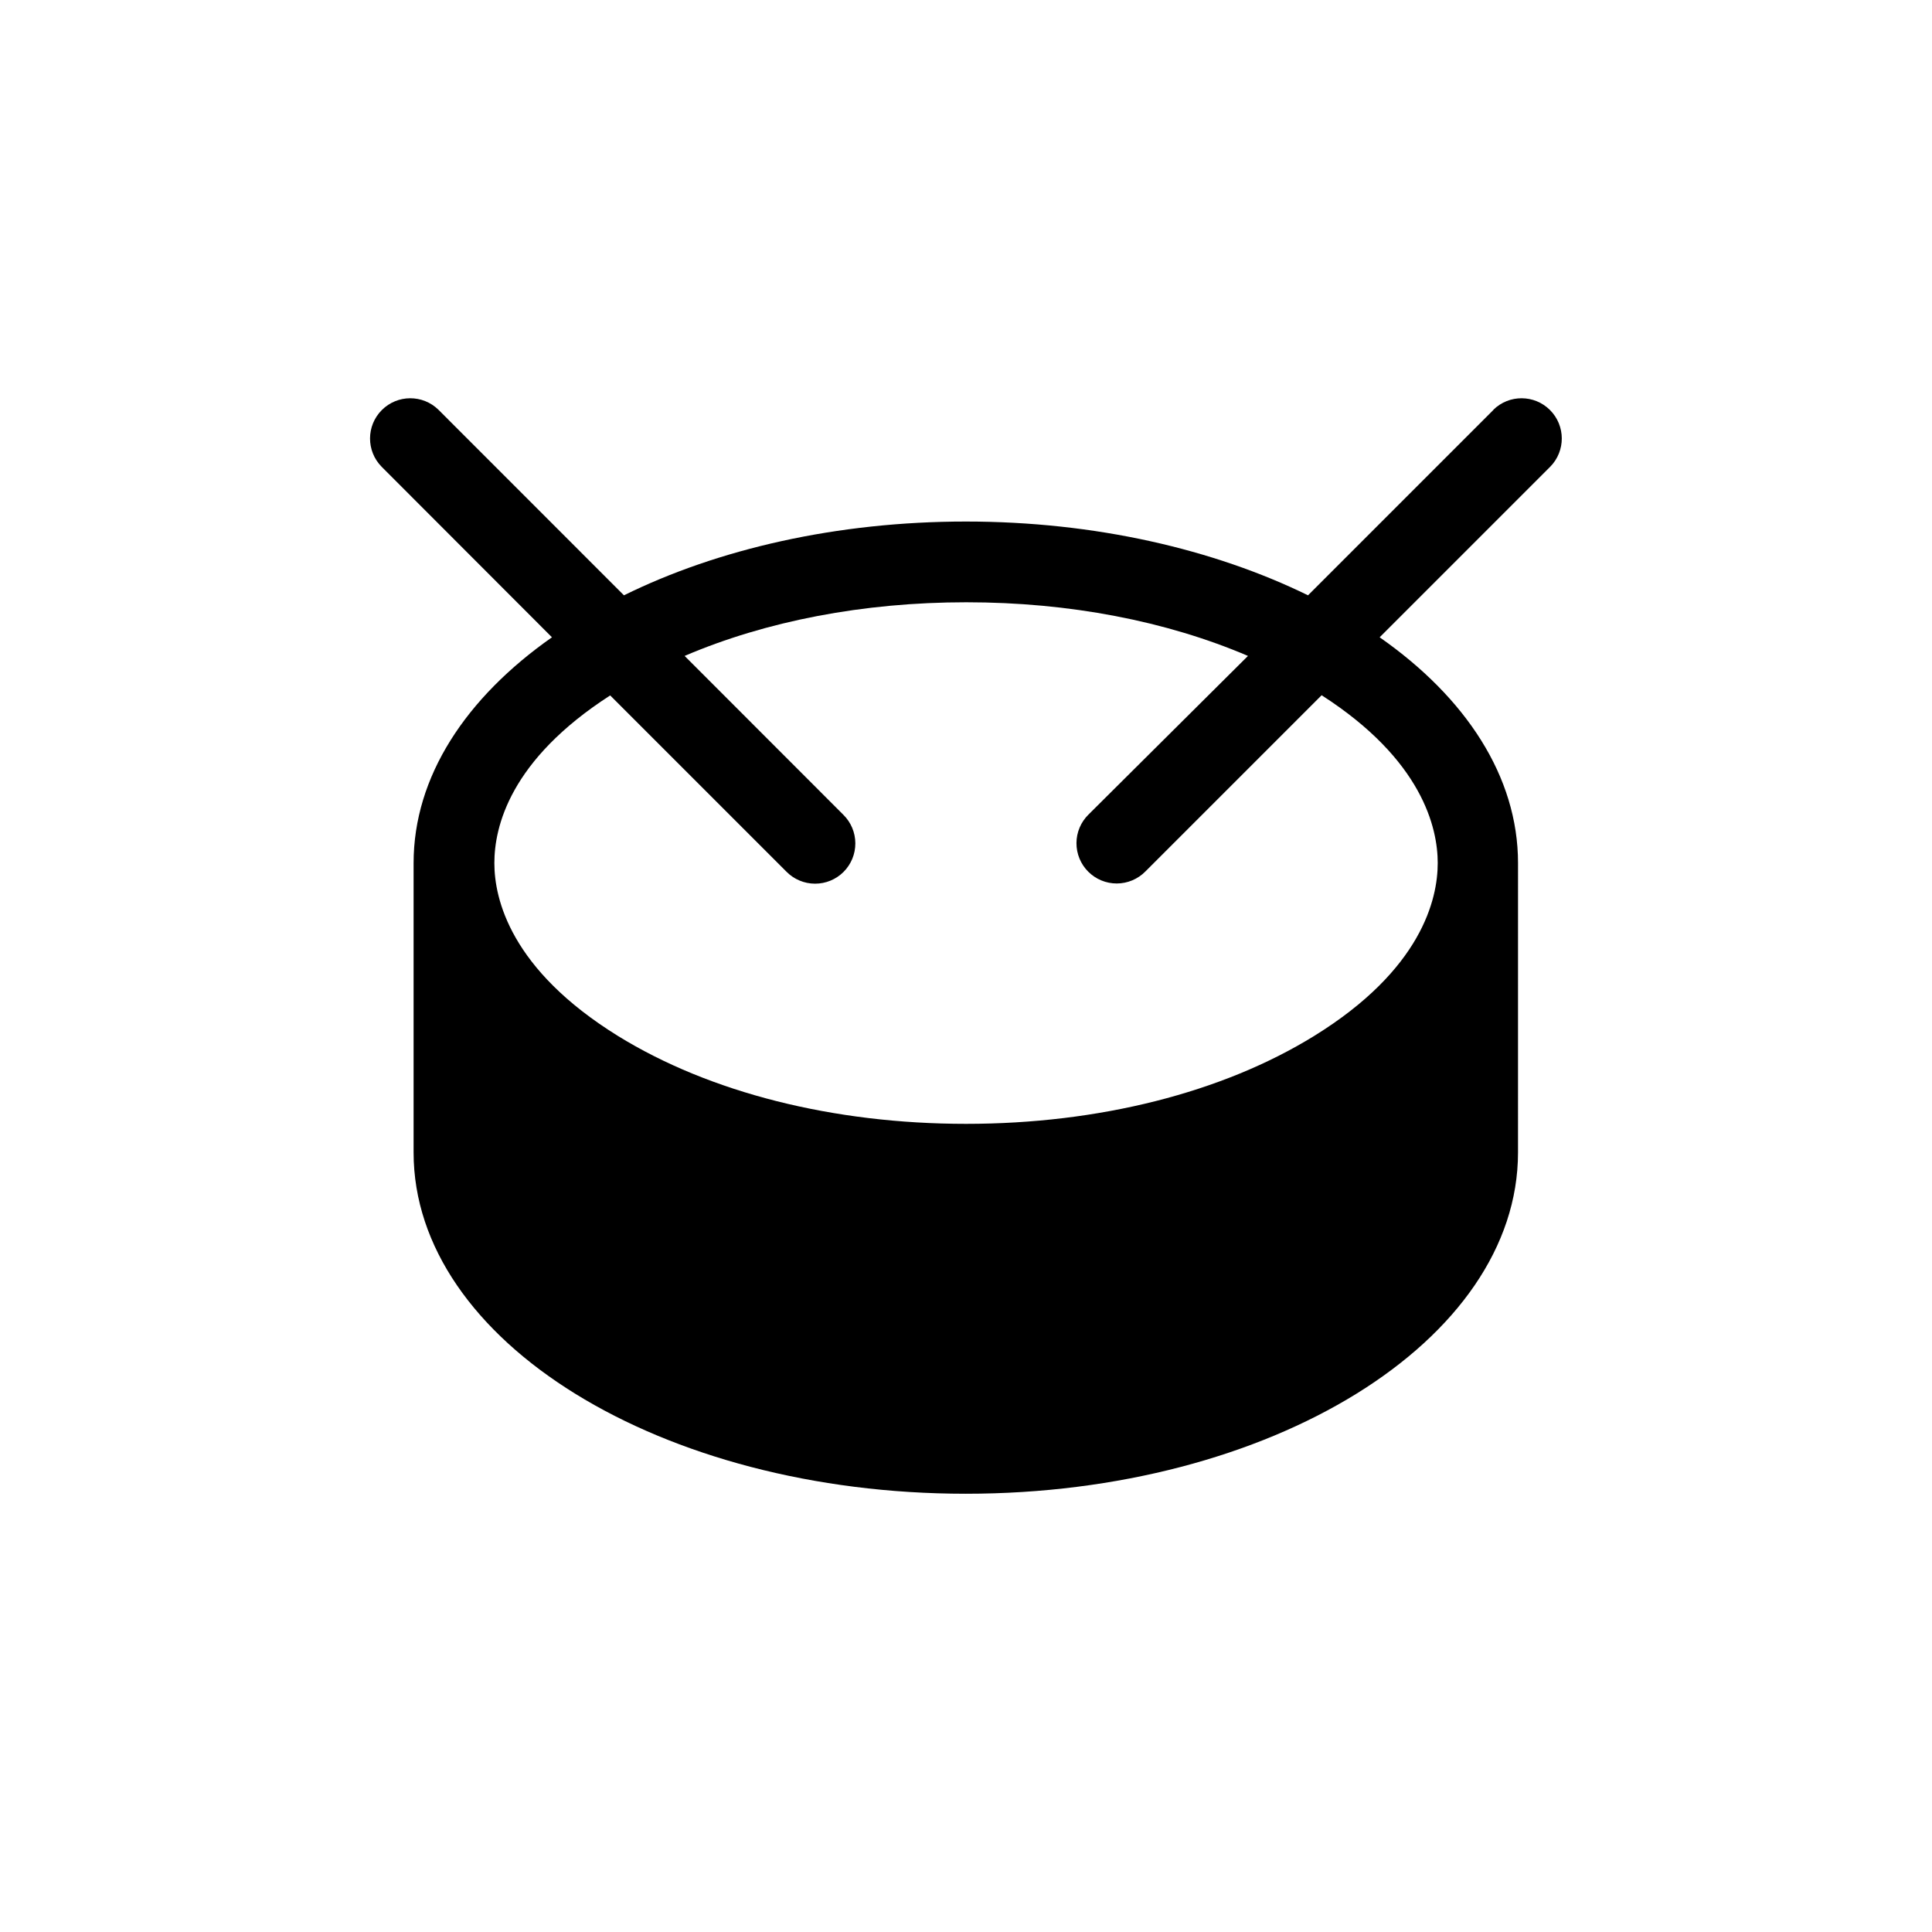 <?xml version="1.0" encoding="UTF-8"?>
<!-- Uploaded to: ICON Repo, www.iconrepo.com, Generator: ICON Repo Mixer Tools -->
<svg fill="#000000" width="800px" height="800px" version="1.1" viewBox="144 144 512 512" xmlns="http://www.w3.org/2000/svg">
 <path d="m539.8 252.6-49.16 49.164c-24.883-12.176-56.395-19.551-90.645-19.551s-65.762 7.289-90.645 19.551l-49.145-49.164c-4.18-4.106-10.883-4.074-15.02 0.07-4.141 4.144-4.164 10.848-0.055 15.02l45.145 45.199c-22.805 15.996-36.668 36.898-36.668 59.844v76.691c0 49.945 65.512 90.434 146.35 90.434 80.836 0 146.33-40.488 146.33-90.434l0.004-76.691c0-22.965-13.863-43.902-36.668-59.844l45.199-45.199c4.109-4.172 4.086-10.875-0.051-15.02-4.141-4.144-10.844-4.176-15.02-0.07zm-14.789 120.13c0 9.543-4.246 28.207-32.738 45.801-24.312 15.02-57.09 23.301-92.262 23.301-35.176 0-67.949-8.281-92.262-23.301-28.438-17.613-32.738-36.258-32.738-45.801s4.051-27.281 30.695-44.434l46.707 46.707c1.996 2.027 4.719 3.172 7.562 3.18 2.84 0.012 5.57-1.113 7.582-3.125 2.008-2.012 3.129-4.742 3.117-7.586-0.012-2.844-1.16-5.566-3.188-7.559l-42.055-42.086c21.543-9.223 47.332-14.219 74.648-14.219 27.316 0 53.02 4.977 74.648 14.219l-42.262 42.035c-2.031 1.992-3.18 4.711-3.191 7.555s1.109 5.574 3.121 7.586c2.008 2.012 4.738 3.137 7.582 3.129 2.84-0.012 5.562-1.156 7.559-3.18l46.707-46.707c26.699 17.129 30.77 35.172 30.77 44.484z"/>
</svg>